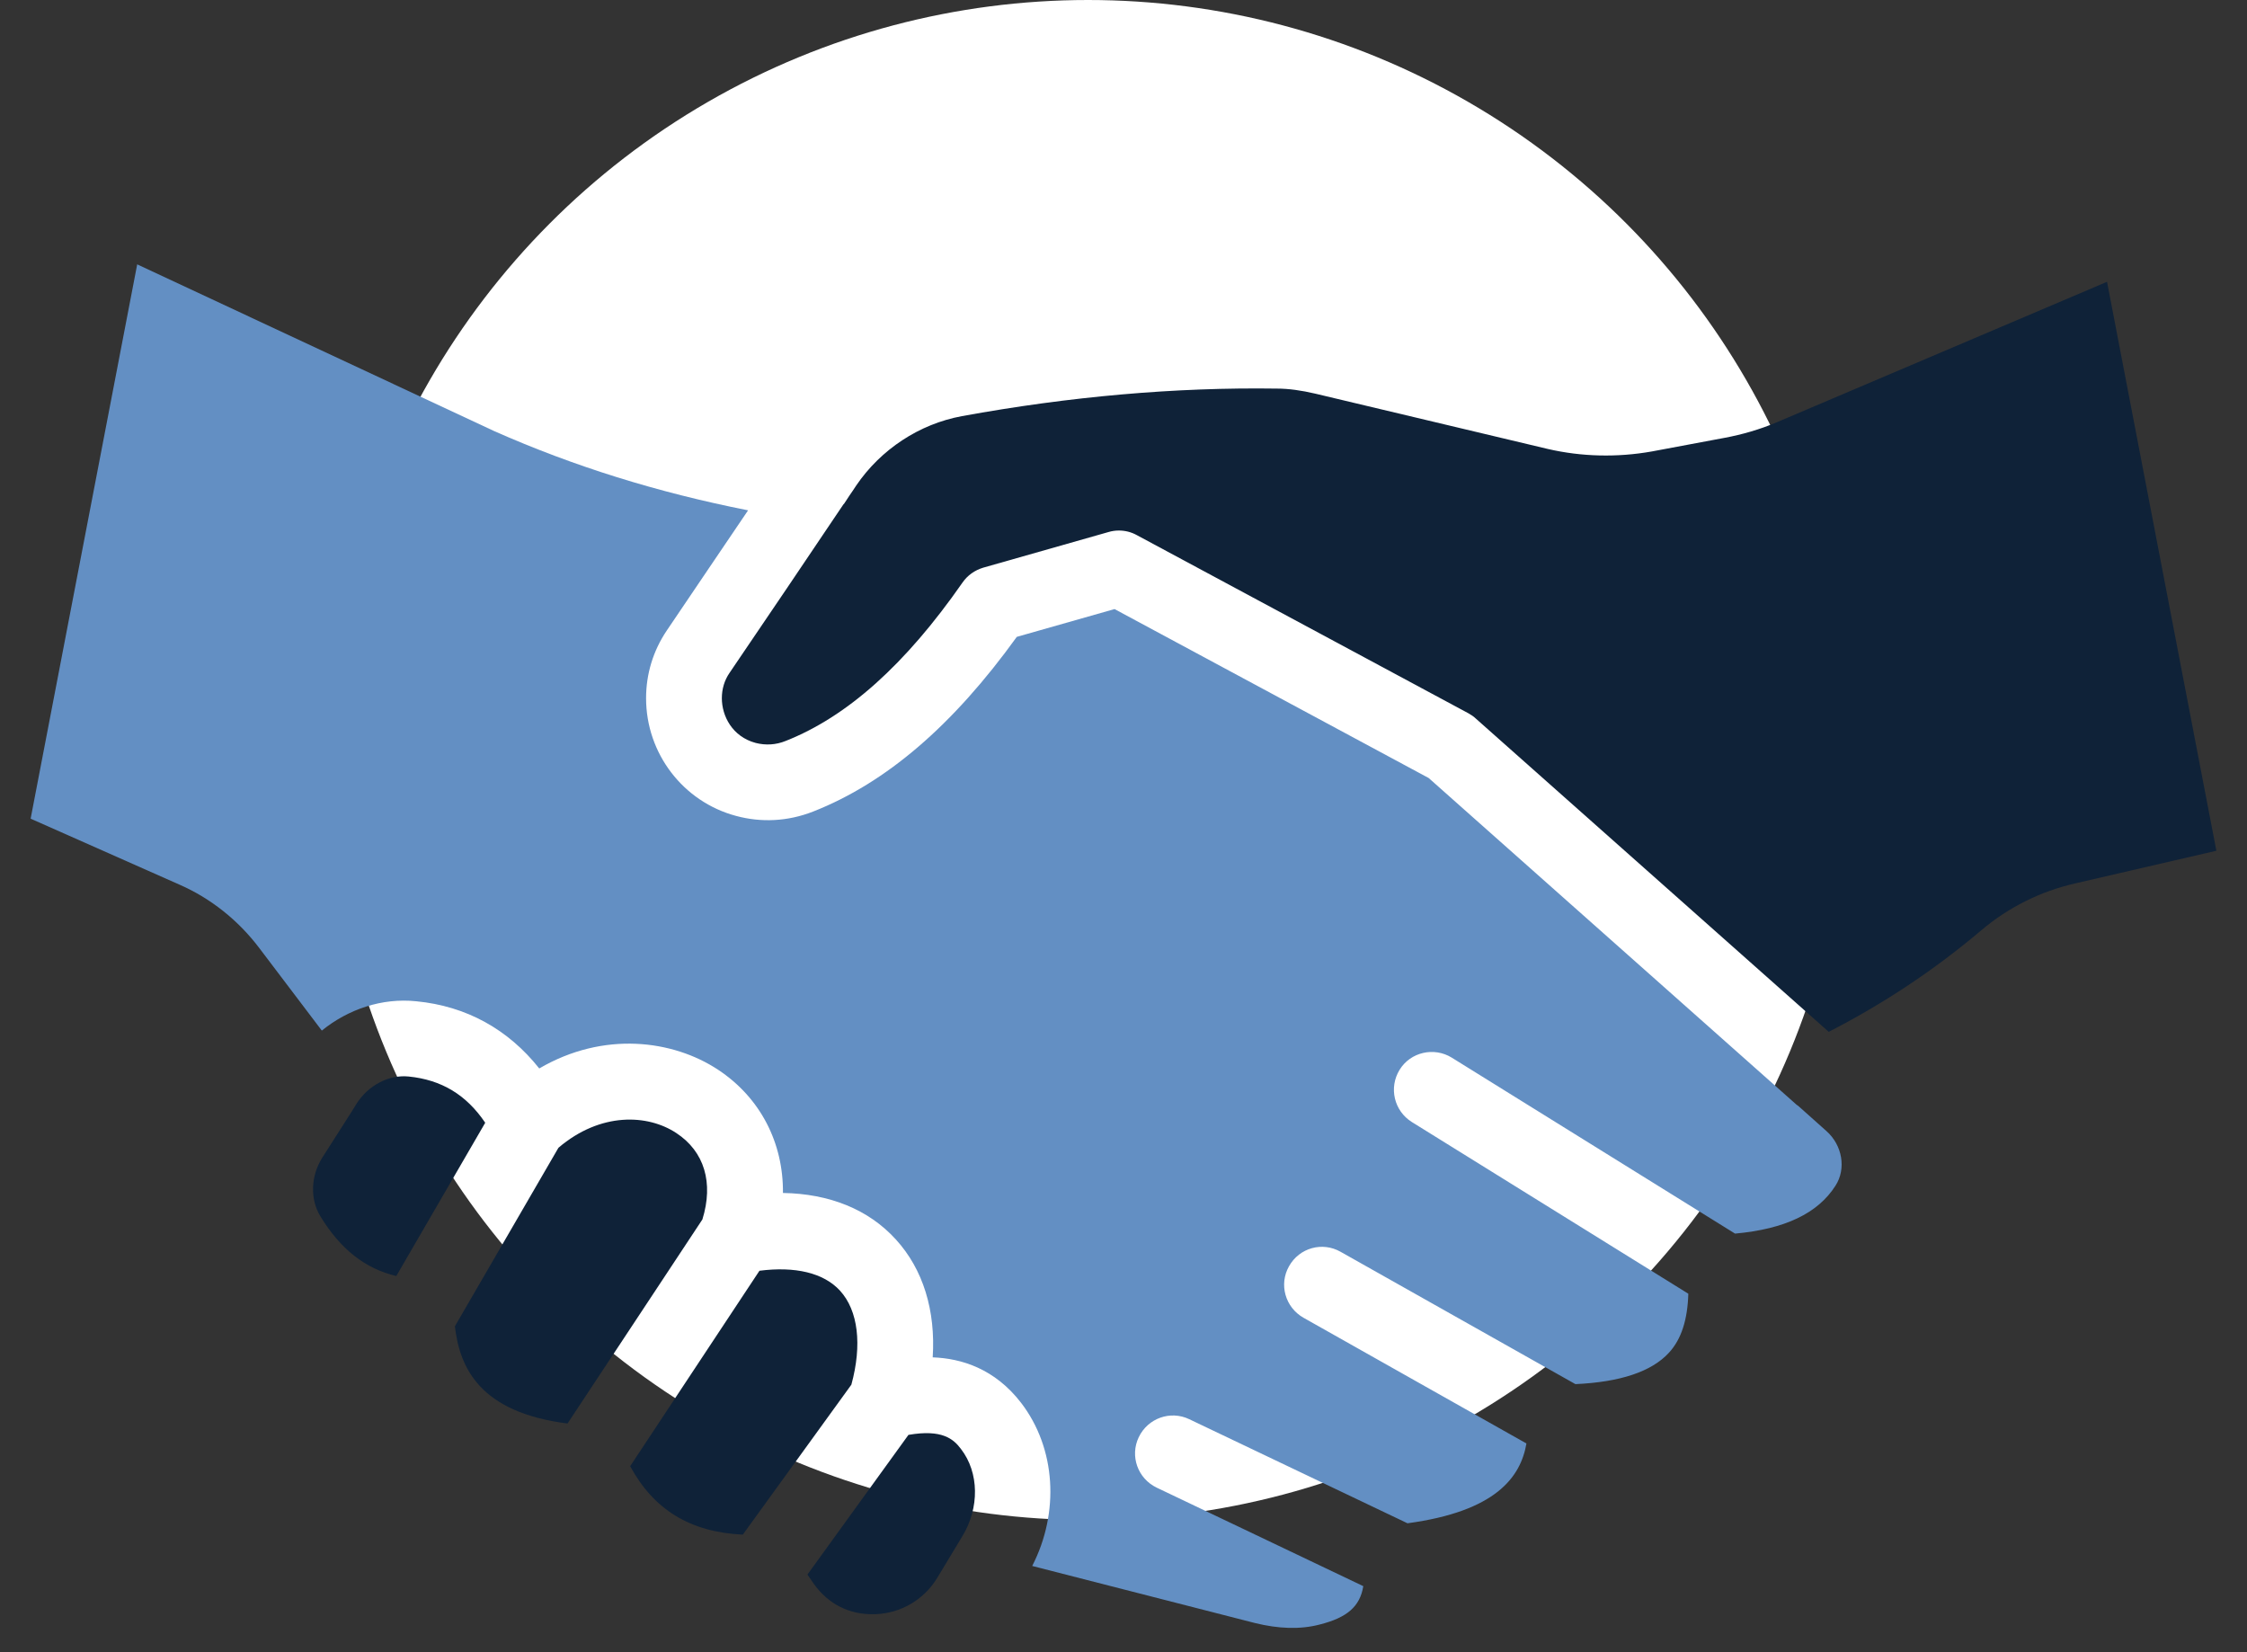 <svg width="68" height="50" viewBox="0 0 68 50" fill="none" xmlns="http://www.w3.org/2000/svg">
<rect x="0" y="0" width="68" height="50" fill="#333333" stroke="none"/>
<circle cx="32.927" cy="23" r="23" fill="white"/>
<path d="M14.684 33.977L11.993 38.616C11.053 38.394 10.304 37.806 9.693 36.805C9.38 36.285 9.402 35.59 9.754 35.032L10.671 33.595C10.671 33.587 10.679 33.587 10.679 33.58L10.793 33.396C11.153 32.838 11.772 32.517 12.368 32.578C13.361 32.678 14.11 33.129 14.684 33.977Z" fill="#0F2238"/>
<path d="M21.256 36.904L17.175 43.079C14.523 42.743 13.912 41.398 13.766 40.137L16.9 34.734C18.176 33.648 19.605 33.717 20.469 34.29C21.317 34.848 21.6 35.796 21.256 36.904Z" fill="#0F2238"/>
<path d="M25.765 41.903L22.479 46.442C20.889 46.366 19.789 45.693 19.07 44.371L22.983 38.456C24.061 38.318 24.924 38.517 25.421 39.059C25.971 39.663 26.094 40.695 25.765 41.903Z" fill="#0F2238"/>
<path d="M29.12 46.495L28.364 47.749C27.966 48.406 27.271 48.819 26.499 48.849C25.712 48.88 25.07 48.544 24.634 47.94C24.573 47.848 24.504 47.749 24.435 47.65L27.492 43.423C28.509 43.247 28.853 43.545 29.082 43.851C29.632 44.562 29.648 45.632 29.12 46.495Z" fill="#0F2238"/>
<path d="M55.548 35.88C55.013 36.721 54.012 37.195 52.507 37.332L43.931 32.005C43.397 31.677 42.686 31.837 42.357 32.372C42.021 32.915 42.189 33.618 42.724 33.954L51.093 39.151C51.07 39.931 50.886 40.527 50.504 40.939C49.977 41.513 49.022 41.826 47.676 41.887L40.569 37.882C40.019 37.569 39.323 37.76 39.01 38.318C38.696 38.868 38.895 39.564 39.445 39.877L46.194 43.683C46.018 44.707 45.261 45.739 42.594 46.098L35.991 42.949C35.418 42.674 34.737 42.919 34.462 43.492C34.187 44.065 34.432 44.745 35.005 45.02L41.257 48.001C41.157 48.62 40.76 48.956 39.934 49.163C39.354 49.316 38.689 49.293 37.978 49.117L31.237 47.39C32.07 45.77 31.956 43.828 30.901 42.453C30.106 41.421 29.097 41.108 28.226 41.077C28.318 39.663 27.936 38.41 27.11 37.508C26.285 36.599 25.1 36.125 23.694 36.102C23.709 34.589 23.014 33.22 21.73 32.372C20.362 31.47 18.268 31.195 16.319 32.334C15.379 31.149 14.11 30.446 12.597 30.301C11.565 30.194 10.541 30.538 9.739 31.188L7.851 28.696C7.217 27.855 6.376 27.183 5.428 26.77L0.927 24.775L4.152 8L14.951 13.044C17.366 14.114 19.896 14.901 22.639 15.444C21.829 16.644 21.012 17.844 20.178 19.082C19.766 19.693 19.552 20.396 19.552 21.13C19.552 22.804 20.675 24.263 22.273 24.691C23.037 24.898 23.839 24.86 24.604 24.561C26.82 23.69 28.837 21.955 30.771 19.273L33.729 18.432L43.236 23.545L54.371 33.434C54.386 33.442 54.402 33.457 54.417 33.465L55.273 34.229C55.755 34.657 55.877 35.368 55.548 35.88Z" fill="#638FC3"/>
<path d="M67.073 25.746L62.809 26.732C61.762 26.969 60.776 27.458 59.958 28.154C58.536 29.354 57.023 30.362 55.342 31.226L44.658 21.742C44.596 21.68 44.52 21.635 44.444 21.589L34.401 16.193C34.233 16.101 34.05 16.055 33.859 16.055C33.752 16.055 33.645 16.071 33.545 16.101L29.755 17.179C29.503 17.255 29.281 17.408 29.128 17.63C27.393 20.121 25.635 21.688 23.778 22.422C23.48 22.544 23.167 22.559 22.869 22.483C22.158 22.292 21.845 21.665 21.845 21.13C21.845 20.855 21.921 20.588 22.081 20.358C23.251 18.639 24.39 16.95 25.521 15.268L25.536 15.253C25.536 15.245 25.536 15.245 25.544 15.245L25.704 15.001C25.78 14.894 25.849 14.787 25.91 14.695C26.652 13.602 27.821 12.83 29.113 12.593C32.376 11.997 35.578 11.715 38.643 11.76C38.995 11.76 39.384 11.814 39.805 11.913L46.843 13.587C47.867 13.824 48.945 13.847 49.984 13.663L52.185 13.251C52.721 13.151 53.255 12.998 53.775 12.777L63.764 8.528L67.073 25.746Z" fill="#0F2238"/>
</svg>

